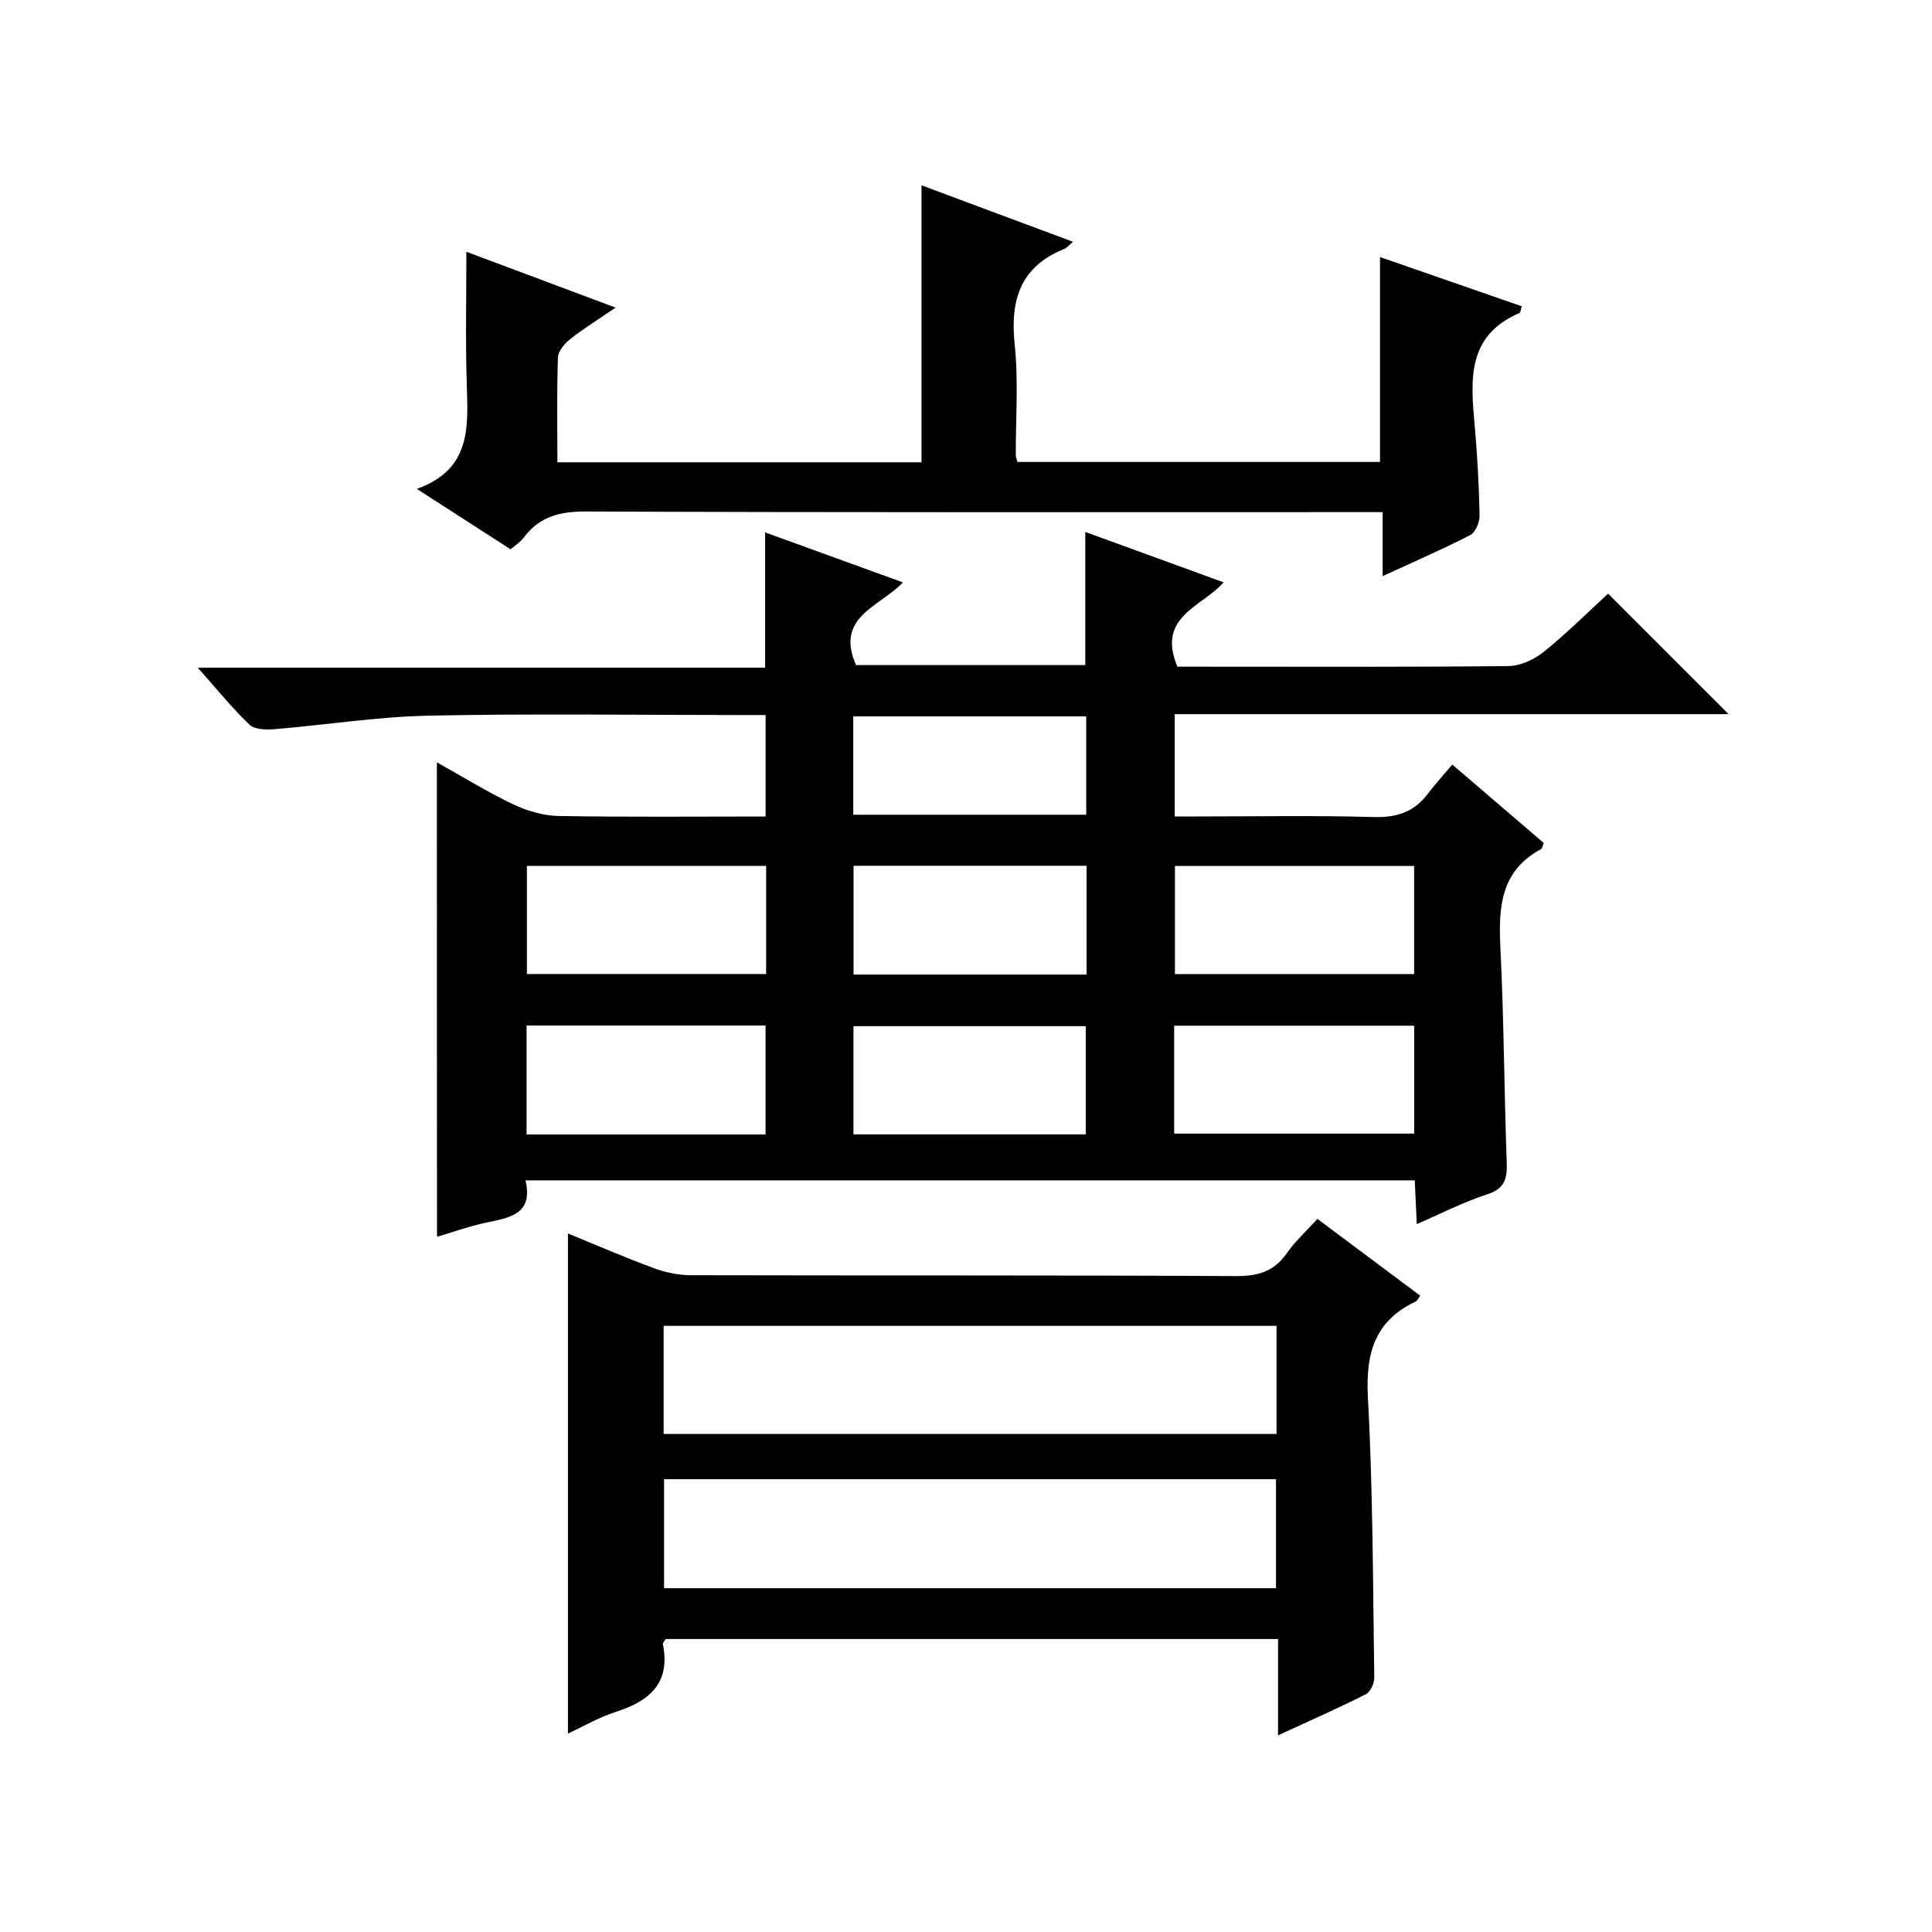 <?xml version="1.0" encoding="utf-8"?>
<svg version="1.1" id="ZDIC" xmlns="http://www.w3.org/2000/svg" xmlns:xlink="http://www.w3.org/1999/xlink" x="0px" y="0px"
	 viewBox="0 0 400 400" style="enable-background:new 0 0 400 400;" xml:space="preserve">

<g>
	
	<path d="M90.45,157.83c5.42,3.02,10.47,6.16,15.81,8.7c2.87,1.36,6.2,2.35,9.35,2.41c14.15,0.25,28.32,0.11,42.9,0.11
		c0-6.91,0-13.62,0-21.01c-1.73,0-3.5,0-5.26,0c-21.5,0-43-0.32-64.49,0.13c-10.66,0.22-21.29,1.92-31.94,2.8
		c-1.72,0.14-4.1,0.09-5.16-0.93c-3.59-3.42-6.72-7.32-10.72-11.81c39.7,0,78.53,0,117.47,0c0-9.67,0-18.73,0-28
		c9.25,3.36,18.63,6.76,28.54,10.35c-4.79,5.03-14.15,7.12-9.71,17.12c15.51,0,31.4,0,47.46,0c0-9.14,0-18.21,0-27.56
		c9.28,3.38,18.68,6.8,28.64,10.43c-4.44,5.06-13.96,7.05-9.57,17.46c0.92,0,2.5,0,4.07,0c21.5,0,43,0.1,64.49-0.13
		c2.48-0.03,5.34-1.37,7.32-2.97c4.79-3.86,9.16-8.23,13.29-12.02c8.37,8.37,16.66,16.67,24.95,24.95c-37.7,0-76.04,0-114.68,0
		c0,7.19,0,13.79,0,21.18c1.49,0,3.07,0,4.65,0c12.16,0,24.34-0.23,36.49,0.12c4.75,0.14,8.37-0.99,11.22-4.76
		c1.5-1.99,3.19-3.83,5.11-6.1c6.8,5.83,12.91,11.07,18.94,16.23c-0.29,0.69-0.33,1.15-0.56,1.27c-8.41,4.51-8.83,12.06-8.42,20.41
		c0.73,14.8,0.78,29.64,1.31,44.45c0.12,3.34-0.37,5.42-4.03,6.61c-4.81,1.55-9.37,3.91-14.59,6.16c-0.16-3.32-0.28-6.04-0.42-9.05
		c-61.29,0-122.38,0-184.12,0c1.71,7.11-3.42,7.74-8.35,8.8c-3.34,0.72-6.59,1.89-9.96,2.88C90.45,223.41,90.45,191.02,90.45,157.83
		z M109.09,179.27c0,7.77,0,15.14,0,22.39c16.81,0,33.19,0,49.53,0c0-7.67,0-14.92,0-22.39
		C142.04,179.27,125.76,179.27,109.09,179.27z M243.26,179.28c0,7.74,0,15.12,0,22.39c16.78,0,33.17,0,49.52,0
		c0-7.65,0-14.91,0-22.39C276.23,179.28,259.96,179.28,243.26,179.28z M158.5,234.88c0-7.86,0-15.24,0-22.56
		c-16.71,0-32.99,0-49.48,0c0,7.62,0,14.99,0,22.56C125.64,234.88,141.92,234.88,158.5,234.88z M243.1,234.7
		c16.93,0,33.32,0,49.69,0c0-7.65,0-14.91,0-22.34c-16.68,0-33.07,0-49.69,0C243.1,219.92,243.1,227.18,243.1,234.7z M224.96,179.25
		c-16.35,0-32.13,0-48.24,0c0,7.59,0,14.99,0,22.52c16.21,0,32.12,0,48.24,0C224.96,194.2,224.96,186.94,224.96,179.25z
		 M224.8,234.86c0-7.74,0-15.12,0-22.4c-16.27,0-32.15,0-48.1,0c0,7.66,0,14.92,0,22.4C192.79,234.86,208.57,234.86,224.8,234.86z
		 M176.66,168.68c16.42,0,32.33,0,48.23,0c0-6.97,0-13.57,0-20.36c-16.18,0-32.08,0-48.23,0
		C176.66,155.2,176.66,161.79,176.66,168.68z"/>
	<path d="M264.61,339.34c-42.72,0-84.81,0-126.79,0c-0.28,0.48-0.62,0.79-0.58,1.02c1.65,8.16-2.81,11.86-9.84,14.1
		c-3.42,1.09-6.59,2.97-9.81,4.46c0-34.49,0-68.73,0-103.54c5.77,2.36,11.69,4.93,17.73,7.16c2.42,0.89,5.1,1.47,7.67,1.48
		c37.65,0.09,75.31-0.02,112.96,0.18c4.6,0.02,7.9-1,10.54-4.82c1.69-2.44,3.96-4.47,6.27-7.02c7.11,5.31,14.14,10.56,21.28,15.9
		c-0.41,0.54-0.59,1.05-0.94,1.21c-8.56,4.04-10.38,10.83-9.89,19.9c1.05,19.28,1.03,38.62,1.32,57.93
		c0.02,1.18-0.78,2.99-1.73,3.47c-5.73,2.89-11.61,5.48-18.2,8.52C264.61,352.26,264.61,345.87,264.61,339.34z M264.29,274.5
		c-42.52,0-84.74,0-126.89,0c0,7.67,0,14.93,0,22.39c42.41,0,84.5,0,126.89,0C264.29,289.29,264.29,281.88,264.29,274.5z
		 M137.49,306.25c0,7.88,0,15.26,0,22.57c42.48,0,84.56,0,126.69,0c0-7.69,0-15.07,0-22.57
		C221.8,306.25,179.83,306.25,137.49,306.25z"/>
	<path d="M96.56,52.12c9.65,3.61,19.89,7.45,30.89,11.57c-3.5,2.39-6.58,4.3-9.4,6.52c-1.16,0.91-2.49,2.48-2.53,3.8
		c-0.25,7.13-0.12,14.27-0.12,21.7c25.37,0,50.28,0,75.39,0c0-18.94,0-37.84,0-57.34c10.15,3.78,20.47,7.63,31.36,11.69
		c-0.9,0.76-1.27,1.25-1.76,1.45c-9.12,3.66-11.29,10.56-10.31,19.81c0.8,7.58,0.2,15.32,0.23,22.99c0,0.31,0.16,0.63,0.34,1.33
		c24.93,0,49.96,0,75.07,0c0-14.16,0-28.23,0-42.42c9.68,3.36,19.46,6.76,29.34,10.19c-0.19,0.56-0.22,1.29-0.51,1.41
		c-11.04,4.75-10.04,14.11-9.21,23.53c0.54,6.13,0.87,12.29,0.99,18.45c0.03,1.36-0.88,3.44-1.96,4c-5.7,2.93-11.59,5.48-18.11,8.48
		c0-4.66,0-8.7,0-13.25c-2.51,0-4.46,0-6.41,0c-52.83,0-105.66,0.09-158.49-0.13c-5.44-0.02-9.67,1.03-12.94,5.42
		c-0.67,0.9-1.7,1.54-2.7,2.41c-6.21-4-12.31-7.94-19.42-12.51c11.3-4.04,10.61-12.82,10.34-21.66
		C96.35,70.47,96.56,61.37,96.56,52.12z"/>
	
	
	
	
	
	
	
	
	
</g>
</svg>
